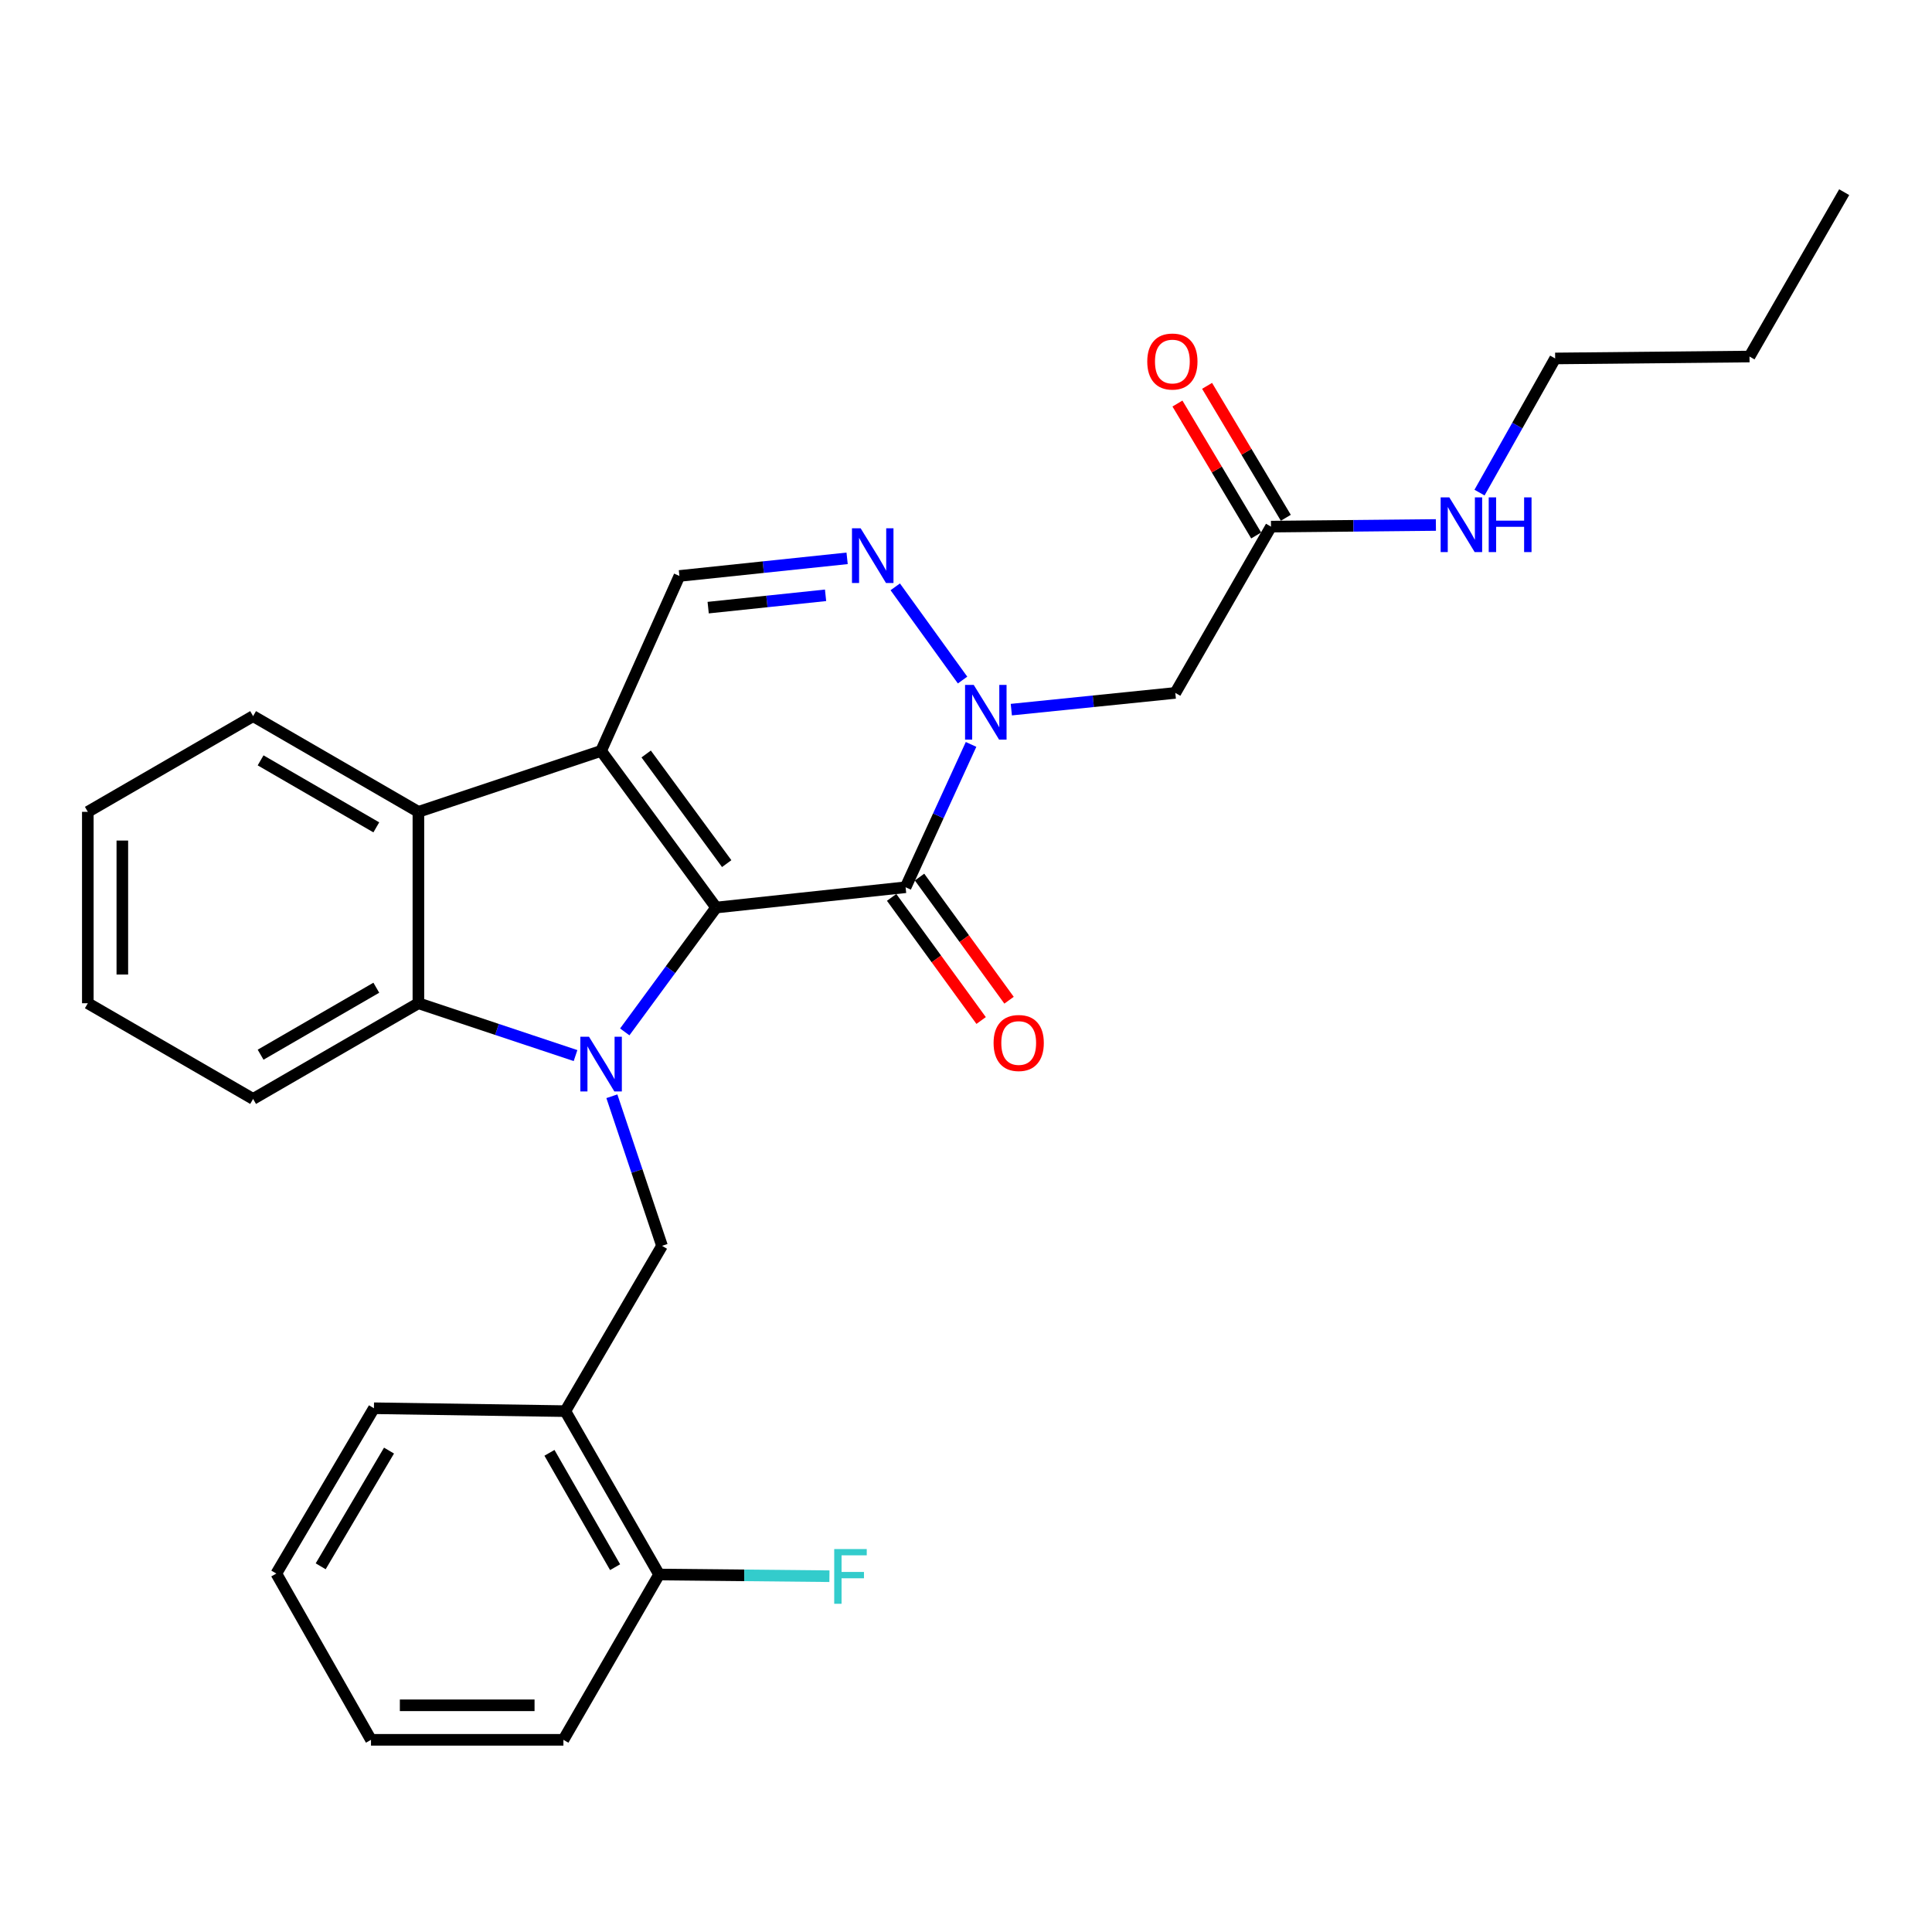<?xml version='1.0' encoding='iso-8859-1'?>
<svg version='1.1' baseProfile='full'
              xmlns='http://www.w3.org/2000/svg'
                      xmlns:rdkit='http://www.rdkit.org/xml'
                      xmlns:xlink='http://www.w3.org/1999/xlink'
                  xml:space='preserve'
width='1000px' height='1000px' viewBox='0 0 1000 1000'>
<!-- END OF HEADER -->
<rect style='opacity:1.0;fill:#FFFFFF;stroke:none' width='1000' height='1000' x='0' y='0'> </rect>
<path class='bond-0' d='M 370.669,469.747 L 347.023,501.926' style='fill:none;fill-rule:evenodd;stroke:#000000;stroke-width:6px;stroke-linecap:butt;stroke-linejoin:miter;stroke-opacity:1' />
<path class='bond-0' d='M 347.023,501.926 L 323.377,534.106' style='fill:none;fill-rule:evenodd;stroke:#0000FF;stroke-width:6px;stroke-linecap:butt;stroke-linejoin:miter;stroke-opacity:1' />
<path class='bond-1' d='M 370.669,469.747 L 311.125,388.674' style='fill:none;fill-rule:evenodd;stroke:#000000;stroke-width:6px;stroke-linecap:butt;stroke-linejoin:miter;stroke-opacity:1' />
<path class='bond-1' d='M 376.137,447.01 L 334.456,390.259' style='fill:none;fill-rule:evenodd;stroke:#000000;stroke-width:6px;stroke-linecap:butt;stroke-linejoin:miter;stroke-opacity:1' />
<path class='bond-2' d='M 370.669,469.747 L 468.734,459.235' style='fill:none;fill-rule:evenodd;stroke:#000000;stroke-width:6px;stroke-linecap:butt;stroke-linejoin:miter;stroke-opacity:1' />
<path class='bond-5' d='M 297.893,546.371 L 257.228,532.824' style='fill:none;fill-rule:evenodd;stroke:#0000FF;stroke-width:6px;stroke-linecap:butt;stroke-linejoin:miter;stroke-opacity:1' />
<path class='bond-5' d='M 257.228,532.824 L 216.563,519.276' style='fill:none;fill-rule:evenodd;stroke:#000000;stroke-width:6px;stroke-linecap:butt;stroke-linejoin:miter;stroke-opacity:1' />
<path class='bond-8' d='M 316.703,567.42 L 329.681,606.133' style='fill:none;fill-rule:evenodd;stroke:#0000FF;stroke-width:6px;stroke-linecap:butt;stroke-linejoin:miter;stroke-opacity:1' />
<path class='bond-8' d='M 329.681,606.133 L 342.658,644.845' style='fill:none;fill-rule:evenodd;stroke:#000000;stroke-width:6px;stroke-linecap:butt;stroke-linejoin:miter;stroke-opacity:1' />
<path class='bond-6' d='M 311.125,388.674 L 216.563,420.208' style='fill:none;fill-rule:evenodd;stroke:#000000;stroke-width:6px;stroke-linecap:butt;stroke-linejoin:miter;stroke-opacity:1' />
<path class='bond-7' d='M 311.125,388.674 L 351.661,298.112' style='fill:none;fill-rule:evenodd;stroke:#000000;stroke-width:6px;stroke-linecap:butt;stroke-linejoin:miter;stroke-opacity:1' />
<path class='bond-3' d='M 468.734,459.235 L 485.678,422.27' style='fill:none;fill-rule:evenodd;stroke:#000000;stroke-width:6px;stroke-linecap:butt;stroke-linejoin:miter;stroke-opacity:1' />
<path class='bond-3' d='M 485.678,422.27 L 502.621,385.305' style='fill:none;fill-rule:evenodd;stroke:#0000FF;stroke-width:6px;stroke-linecap:butt;stroke-linejoin:miter;stroke-opacity:1' />
<path class='bond-12' d='M 461.508,464.488 L 484.67,496.352' style='fill:none;fill-rule:evenodd;stroke:#000000;stroke-width:6px;stroke-linecap:butt;stroke-linejoin:miter;stroke-opacity:1' />
<path class='bond-12' d='M 484.67,496.352 L 507.831,528.215' style='fill:none;fill-rule:evenodd;stroke:#FF0000;stroke-width:6px;stroke-linecap:butt;stroke-linejoin:miter;stroke-opacity:1' />
<path class='bond-12' d='M 475.96,453.983 L 499.122,485.847' style='fill:none;fill-rule:evenodd;stroke:#000000;stroke-width:6px;stroke-linecap:butt;stroke-linejoin:miter;stroke-opacity:1' />
<path class='bond-12' d='M 499.122,485.847 L 522.283,517.711' style='fill:none;fill-rule:evenodd;stroke:#FF0000;stroke-width:6px;stroke-linecap:butt;stroke-linejoin:miter;stroke-opacity:1' />
<path class='bond-4' d='M 498.223,351.994 L 463.381,303.747' style='fill:none;fill-rule:evenodd;stroke:#0000FF;stroke-width:6px;stroke-linecap:butt;stroke-linejoin:miter;stroke-opacity:1' />
<path class='bond-9' d='M 523.458,367.307 L 565.898,362.978' style='fill:none;fill-rule:evenodd;stroke:#0000FF;stroke-width:6px;stroke-linecap:butt;stroke-linejoin:miter;stroke-opacity:1' />
<path class='bond-9' d='M 565.898,362.978 L 608.339,358.649' style='fill:none;fill-rule:evenodd;stroke:#000000;stroke-width:6px;stroke-linecap:butt;stroke-linejoin:miter;stroke-opacity:1' />
<path class='bond-28' d='M 438.466,288.993 L 395.064,293.553' style='fill:none;fill-rule:evenodd;stroke:#0000FF;stroke-width:6px;stroke-linecap:butt;stroke-linejoin:miter;stroke-opacity:1' />
<path class='bond-28' d='M 395.064,293.553 L 351.661,298.112' style='fill:none;fill-rule:evenodd;stroke:#000000;stroke-width:6px;stroke-linecap:butt;stroke-linejoin:miter;stroke-opacity:1' />
<path class='bond-28' d='M 427.312,308.13 L 396.93,311.321' style='fill:none;fill-rule:evenodd;stroke:#0000FF;stroke-width:6px;stroke-linecap:butt;stroke-linejoin:miter;stroke-opacity:1' />
<path class='bond-28' d='M 396.93,311.321 L 366.548,314.513' style='fill:none;fill-rule:evenodd;stroke:#000000;stroke-width:6px;stroke-linecap:butt;stroke-linejoin:miter;stroke-opacity:1' />
<path class='bond-17' d='M 216.563,519.276 L 131.004,568.805' style='fill:none;fill-rule:evenodd;stroke:#000000;stroke-width:6px;stroke-linecap:butt;stroke-linejoin:miter;stroke-opacity:1' />
<path class='bond-17' d='M 194.778,511.243 L 134.887,545.913' style='fill:none;fill-rule:evenodd;stroke:#000000;stroke-width:6px;stroke-linecap:butt;stroke-linejoin:miter;stroke-opacity:1' />
<path class='bond-29' d='M 216.563,519.276 L 216.563,420.208' style='fill:none;fill-rule:evenodd;stroke:#000000;stroke-width:6px;stroke-linecap:butt;stroke-linejoin:miter;stroke-opacity:1' />
<path class='bond-18' d='M 216.563,420.208 L 131.004,370.669' style='fill:none;fill-rule:evenodd;stroke:#000000;stroke-width:6px;stroke-linecap:butt;stroke-linejoin:miter;stroke-opacity:1' />
<path class='bond-18' d='M 194.777,428.238 L 134.885,393.561' style='fill:none;fill-rule:evenodd;stroke:#000000;stroke-width:6px;stroke-linecap:butt;stroke-linejoin:miter;stroke-opacity:1' />
<path class='bond-10' d='M 342.658,644.845 L 292.613,730.404' style='fill:none;fill-rule:evenodd;stroke:#000000;stroke-width:6px;stroke-linecap:butt;stroke-linejoin:miter;stroke-opacity:1' />
<path class='bond-11' d='M 608.339,358.649 L 657.868,272.583' style='fill:none;fill-rule:evenodd;stroke:#000000;stroke-width:6px;stroke-linecap:butt;stroke-linejoin:miter;stroke-opacity:1' />
<path class='bond-13' d='M 292.613,730.404 L 341.15,814.961' style='fill:none;fill-rule:evenodd;stroke:#000000;stroke-width:6px;stroke-linecap:butt;stroke-linejoin:miter;stroke-opacity:1' />
<path class='bond-13' d='M 284.399,751.982 L 318.374,811.172' style='fill:none;fill-rule:evenodd;stroke:#000000;stroke-width:6px;stroke-linecap:butt;stroke-linejoin:miter;stroke-opacity:1' />
<path class='bond-19' d='M 292.613,730.404 L 193.545,728.905' style='fill:none;fill-rule:evenodd;stroke:#000000;stroke-width:6px;stroke-linecap:butt;stroke-linejoin:miter;stroke-opacity:1' />
<path class='bond-14' d='M 665.539,268.006 L 645.162,233.861' style='fill:none;fill-rule:evenodd;stroke:#000000;stroke-width:6px;stroke-linecap:butt;stroke-linejoin:miter;stroke-opacity:1' />
<path class='bond-14' d='M 645.162,233.861 L 624.785,199.717' style='fill:none;fill-rule:evenodd;stroke:#FF0000;stroke-width:6px;stroke-linecap:butt;stroke-linejoin:miter;stroke-opacity:1' />
<path class='bond-14' d='M 650.197,277.161 L 629.82,243.017' style='fill:none;fill-rule:evenodd;stroke:#000000;stroke-width:6px;stroke-linecap:butt;stroke-linejoin:miter;stroke-opacity:1' />
<path class='bond-14' d='M 629.82,243.017 L 609.444,208.872' style='fill:none;fill-rule:evenodd;stroke:#FF0000;stroke-width:6px;stroke-linecap:butt;stroke-linejoin:miter;stroke-opacity:1' />
<path class='bond-15' d='M 657.868,272.583 L 700.542,272.158' style='fill:none;fill-rule:evenodd;stroke:#000000;stroke-width:6px;stroke-linecap:butt;stroke-linejoin:miter;stroke-opacity:1' />
<path class='bond-15' d='M 700.542,272.158 L 743.215,271.732' style='fill:none;fill-rule:evenodd;stroke:#0000FF;stroke-width:6px;stroke-linecap:butt;stroke-linejoin:miter;stroke-opacity:1' />
<path class='bond-16' d='M 341.15,814.961 L 385.231,815.403' style='fill:none;fill-rule:evenodd;stroke:#000000;stroke-width:6px;stroke-linecap:butt;stroke-linejoin:miter;stroke-opacity:1' />
<path class='bond-16' d='M 385.231,815.403 L 429.311,815.844' style='fill:none;fill-rule:evenodd;stroke:#33CCCC;stroke-width:6px;stroke-linecap:butt;stroke-linejoin:miter;stroke-opacity:1' />
<path class='bond-20' d='M 341.15,814.961 L 291.621,900.53' style='fill:none;fill-rule:evenodd;stroke:#000000;stroke-width:6px;stroke-linecap:butt;stroke-linejoin:miter;stroke-opacity:1' />
<path class='bond-21' d='M 765.796,254.971 L 785.371,220.253' style='fill:none;fill-rule:evenodd;stroke:#0000FF;stroke-width:6px;stroke-linecap:butt;stroke-linejoin:miter;stroke-opacity:1' />
<path class='bond-21' d='M 785.371,220.253 L 804.946,185.535' style='fill:none;fill-rule:evenodd;stroke:#000000;stroke-width:6px;stroke-linecap:butt;stroke-linejoin:miter;stroke-opacity:1' />
<path class='bond-24' d='M 131.004,568.805 L 45.455,519.276' style='fill:none;fill-rule:evenodd;stroke:#000000;stroke-width:6px;stroke-linecap:butt;stroke-linejoin:miter;stroke-opacity:1' />
<path class='bond-23' d='M 131.004,370.669 L 45.455,420.208' style='fill:none;fill-rule:evenodd;stroke:#000000;stroke-width:6px;stroke-linecap:butt;stroke-linejoin:miter;stroke-opacity:1' />
<path class='bond-25' d='M 193.545,728.905 L 143.024,814.465' style='fill:none;fill-rule:evenodd;stroke:#000000;stroke-width:6px;stroke-linecap:butt;stroke-linejoin:miter;stroke-opacity:1' />
<path class='bond-25' d='M 201.351,750.824 L 165.986,810.715' style='fill:none;fill-rule:evenodd;stroke:#000000;stroke-width:6px;stroke-linecap:butt;stroke-linejoin:miter;stroke-opacity:1' />
<path class='bond-31' d='M 291.621,900.53 L 192.027,900.53' style='fill:none;fill-rule:evenodd;stroke:#000000;stroke-width:6px;stroke-linecap:butt;stroke-linejoin:miter;stroke-opacity:1' />
<path class='bond-31' d='M 276.682,882.664 L 206.966,882.664' style='fill:none;fill-rule:evenodd;stroke:#000000;stroke-width:6px;stroke-linecap:butt;stroke-linejoin:miter;stroke-opacity:1' />
<path class='bond-22' d='M 804.946,185.535 L 905.542,184.543' style='fill:none;fill-rule:evenodd;stroke:#000000;stroke-width:6px;stroke-linecap:butt;stroke-linejoin:miter;stroke-opacity:1' />
<path class='bond-26' d='M 905.542,184.543 L 954.545,99.47' style='fill:none;fill-rule:evenodd;stroke:#000000;stroke-width:6px;stroke-linecap:butt;stroke-linejoin:miter;stroke-opacity:1' />
<path class='bond-30' d='M 45.455,420.208 L 45.455,519.276' style='fill:none;fill-rule:evenodd;stroke:#000000;stroke-width:6px;stroke-linecap:butt;stroke-linejoin:miter;stroke-opacity:1' />
<path class='bond-30' d='M 63.321,435.068 L 63.321,504.415' style='fill:none;fill-rule:evenodd;stroke:#000000;stroke-width:6px;stroke-linecap:butt;stroke-linejoin:miter;stroke-opacity:1' />
<path class='bond-27' d='M 143.024,814.465 L 192.027,900.53' style='fill:none;fill-rule:evenodd;stroke:#000000;stroke-width:6px;stroke-linecap:butt;stroke-linejoin:miter;stroke-opacity:1' />
<path  class='atom-1' d='M 304.865 536.62
L 314.145 551.62
Q 315.065 553.1, 316.545 555.78
Q 318.025 558.46, 318.105 558.62
L 318.105 536.62
L 321.865 536.62
L 321.865 564.94
L 317.985 564.94
L 308.025 548.54
Q 306.865 546.62, 305.625 544.42
Q 304.425 542.22, 304.065 541.54
L 304.065 564.94
L 300.385 564.94
L 300.385 536.62
L 304.865 536.62
' fill='#0000FF'/>
<path  class='atom-4' d='M 503.993 354.494
L 513.273 369.494
Q 514.193 370.974, 515.673 373.654
Q 517.153 376.334, 517.233 376.494
L 517.233 354.494
L 520.993 354.494
L 520.993 382.814
L 517.113 382.814
L 507.153 366.414
Q 505.993 364.494, 504.753 362.294
Q 503.553 360.094, 503.193 359.414
L 503.193 382.814
L 499.513 382.814
L 499.513 354.494
L 503.993 354.494
' fill='#0000FF'/>
<path  class='atom-5' d='M 445.462 273.441
L 454.742 288.441
Q 455.662 289.921, 457.142 292.601
Q 458.622 295.281, 458.702 295.441
L 458.702 273.441
L 462.462 273.441
L 462.462 301.761
L 458.582 301.761
L 448.622 285.361
Q 447.462 283.441, 446.222 281.241
Q 445.022 279.041, 444.662 278.361
L 444.662 301.761
L 440.982 301.761
L 440.982 273.441
L 445.462 273.441
' fill='#0000FF'/>
<path  class='atom-13' d='M 514.276 539.852
Q 514.276 533.052, 517.636 529.252
Q 520.996 525.452, 527.276 525.452
Q 533.556 525.452, 536.916 529.252
Q 540.276 533.052, 540.276 539.852
Q 540.276 546.732, 536.876 550.652
Q 533.476 554.532, 527.276 554.532
Q 521.036 554.532, 517.636 550.652
Q 514.276 546.772, 514.276 539.852
M 527.276 551.332
Q 531.596 551.332, 533.916 548.452
Q 536.276 545.532, 536.276 539.852
Q 536.276 534.292, 533.916 531.492
Q 531.596 528.652, 527.276 528.652
Q 522.956 528.652, 520.596 531.452
Q 518.276 534.252, 518.276 539.852
Q 518.276 545.572, 520.596 548.452
Q 522.956 551.332, 527.276 551.332
' fill='#FF0000'/>
<path  class='atom-15' d='M 593.82 187.124
Q 593.82 180.324, 597.18 176.524
Q 600.54 172.724, 606.82 172.724
Q 613.1 172.724, 616.46 176.524
Q 619.82 180.324, 619.82 187.124
Q 619.82 194.004, 616.42 197.924
Q 613.02 201.804, 606.82 201.804
Q 600.58 201.804, 597.18 197.924
Q 593.82 194.044, 593.82 187.124
M 606.82 198.604
Q 611.14 198.604, 613.46 195.724
Q 615.82 192.804, 615.82 187.124
Q 615.82 181.564, 613.46 178.764
Q 611.14 175.924, 606.82 175.924
Q 602.5 175.924, 600.14 178.724
Q 597.82 181.524, 597.82 187.124
Q 597.82 192.844, 600.14 195.724
Q 602.5 198.604, 606.82 198.604
' fill='#FF0000'/>
<path  class='atom-16' d='M 750.159 257.441
L 759.439 272.441
Q 760.359 273.921, 761.839 276.601
Q 763.319 279.281, 763.399 279.441
L 763.399 257.441
L 767.159 257.441
L 767.159 285.761
L 763.279 285.761
L 753.319 269.361
Q 752.159 267.441, 750.919 265.241
Q 749.719 263.041, 749.359 262.361
L 749.359 285.761
L 745.679 285.761
L 745.679 257.441
L 750.159 257.441
' fill='#0000FF'/>
<path  class='atom-16' d='M 770.559 257.441
L 774.399 257.441
L 774.399 269.481
L 788.879 269.481
L 788.879 257.441
L 792.719 257.441
L 792.719 285.761
L 788.879 285.761
L 788.879 272.681
L 774.399 272.681
L 774.399 285.761
L 770.559 285.761
L 770.559 257.441
' fill='#0000FF'/>
<path  class='atom-17' d='M 431.788 801.794
L 448.628 801.794
L 448.628 805.034
L 435.588 805.034
L 435.588 813.634
L 447.188 813.634
L 447.188 816.914
L 435.588 816.914
L 435.588 830.114
L 431.788 830.114
L 431.788 801.794
' fill='#33CCCC'/>
</svg>
